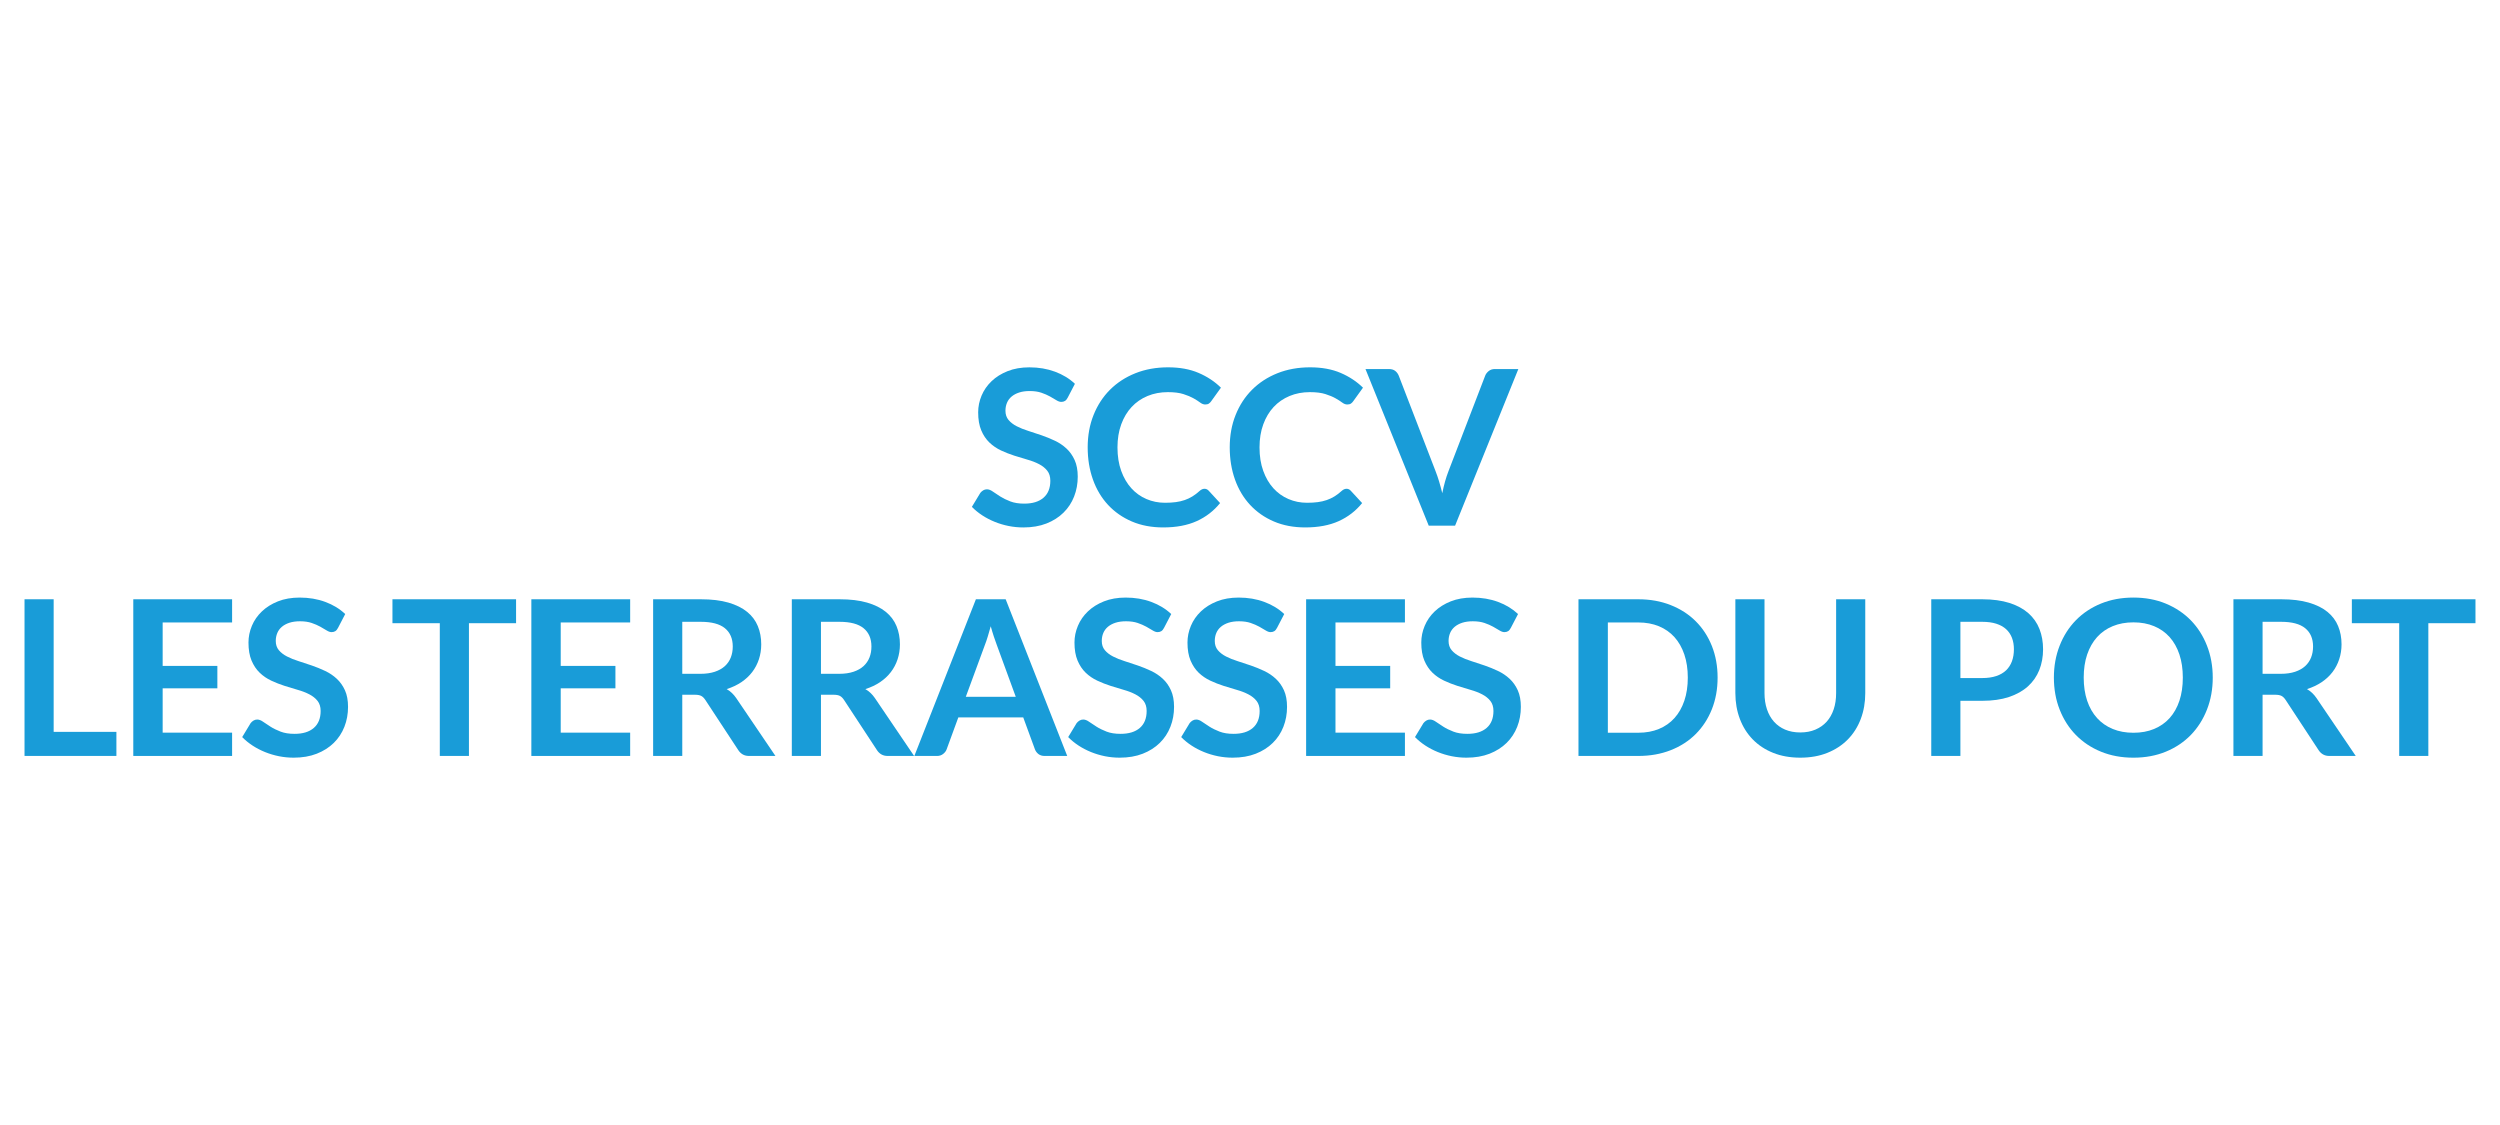 <svg xmlns="http://www.w3.org/2000/svg" xmlns:xlink="http://www.w3.org/1999/xlink" id="Calque_1" x="0px" y="0px" width="200px" height="90px" viewBox="0 0 200 90" xml:space="preserve"><g>	<path fill="#199CD8" d="M85.421,31.804c-0.063,0.127-0.138,0.217-0.222,0.269c-0.083,0.053-0.183,0.079-0.298,0.079  c-0.116,0-0.246-0.046-0.391-0.135c-0.145-0.09-0.315-0.189-0.512-0.3c-0.196-0.109-0.426-0.209-0.688-0.299  s-0.574-0.135-0.932-0.135c-0.324,0-0.605,0.039-0.846,0.118c-0.239,0.077-0.441,0.186-0.606,0.324s-0.287,0.305-0.368,0.499  c-0.081,0.193-0.122,0.405-0.122,0.637c0,0.295,0.083,0.54,0.247,0.736c0.165,0.196,0.383,0.364,0.654,0.503  c0.272,0.139,0.581,0.263,0.928,0.373c0.347,0.109,0.701,0.227,1.063,0.351c0.36,0.125,0.715,0.269,1.062,0.434  c0.347,0.164,0.655,0.372,0.927,0.624c0.272,0.251,0.49,0.559,0.654,0.923c0.165,0.364,0.248,0.806,0.248,1.326  c0,0.566-0.097,1.097-0.291,1.591c-0.193,0.494-0.477,0.925-0.85,1.291c-0.372,0.367-0.827,0.656-1.364,0.867  c-0.538,0.211-1.153,0.315-1.847,0.315c-0.398,0-0.792-0.038-1.179-0.116c-0.388-0.078-0.759-0.189-1.113-0.334  c-0.356-0.144-0.688-0.317-0.998-0.52c-0.309-0.202-0.584-0.428-0.827-0.676l0.676-1.119c0.064-0.08,0.141-0.148,0.23-0.203  c0.089-0.055,0.188-0.082,0.299-0.082c0.145,0,0.3,0.059,0.468,0.178c0.168,0.118,0.365,0.249,0.594,0.394s0.497,0.276,0.807,0.395  c0.309,0.119,0.68,0.178,1.113,0.178c0.665,0,1.179-0.157,1.543-0.473c0.364-0.314,0.546-0.767,0.546-1.356  c0-0.329-0.082-0.598-0.247-0.806s-0.383-0.383-0.654-0.524s-0.58-0.262-0.928-0.359c-0.347-0.099-0.699-0.206-1.057-0.321  c-0.359-0.115-0.711-0.254-1.058-0.415c-0.347-0.163-0.656-0.374-0.928-0.633c-0.271-0.261-0.49-0.586-0.654-0.976  c-0.165-0.391-0.247-0.871-0.247-1.443c0-0.457,0.091-0.901,0.272-1.334c0.183-0.435,0.448-0.818,0.798-1.153  s0.778-0.604,1.287-0.806c0.509-0.203,1.09-0.304,1.742-0.304c0.739,0,1.421,0.116,2.046,0.347c0.624,0.23,1.155,0.555,1.595,0.97  L85.421,31.804z"></path>	<path fill="#199CD8" d="M96.359,39.102c0.127,0,0.236,0.049,0.329,0.147l0.919,0.997c-0.509,0.63-1.134,1.112-1.877,1.447  c-0.742,0.335-1.633,0.502-2.674,0.502c-0.931,0-1.767-0.158-2.509-0.476c-0.742-0.318-1.377-0.761-1.903-1.327  c-0.525-0.565-0.929-1.242-1.209-2.027c-0.279-0.786-0.42-1.644-0.42-2.574c0-0.942,0.156-1.805,0.468-2.587  c0.313-0.783,0.751-1.458,1.317-2.024c0.566-0.565,1.244-1.007,2.033-1.322c0.788-0.314,1.659-0.472,2.613-0.472  c0.93,0,1.743,0.148,2.439,0.446s1.293,0.692,1.79,1.183l-0.78,1.084c-0.046,0.069-0.105,0.13-0.178,0.182  c-0.072,0.053-0.172,0.078-0.299,0.078c-0.133,0-0.269-0.052-0.407-0.156c-0.139-0.104-0.315-0.217-0.529-0.338  s-0.484-0.234-0.81-0.338c-0.327-0.104-0.741-0.156-1.244-0.156c-0.59,0-1.132,0.103-1.625,0.308  c-0.494,0.206-0.919,0.499-1.274,0.88c-0.355,0.382-0.633,0.845-0.832,1.392c-0.199,0.545-0.299,1.16-0.299,1.842  c0,0.705,0.1,1.332,0.299,1.881c0.199,0.548,0.47,1.011,0.811,1.387s0.742,0.663,1.205,0.862c0.462,0.199,0.959,0.299,1.49,0.299  c0.317,0,0.605-0.017,0.862-0.052s0.494-0.09,0.711-0.165s0.422-0.171,0.615-0.29c0.193-0.118,0.386-0.265,0.576-0.438  c0.059-0.052,0.118-0.095,0.183-0.126C96.215,39.118,96.284,39.102,96.359,39.102z"></path>	<path fill="#199CD8" d="M107.723,39.102c0.126,0,0.235,0.049,0.328,0.147l0.92,0.997c-0.509,0.63-1.136,1.112-1.878,1.447  s-1.634,0.502-2.673,0.502c-0.932,0-1.766-0.158-2.509-0.476c-0.743-0.318-1.377-0.761-1.903-1.327  c-0.525-0.565-0.929-1.242-1.209-2.027c-0.28-0.786-0.42-1.644-0.42-2.574c0-0.942,0.155-1.805,0.468-2.587  c0.312-0.783,0.751-1.458,1.317-2.024c0.566-0.565,1.243-1.007,2.032-1.322c0.789-0.314,1.66-0.472,2.613-0.472  c0.93,0,1.743,0.148,2.439,0.446s1.293,0.692,1.791,1.183l-0.781,1.084c-0.046,0.069-0.105,0.13-0.178,0.182  c-0.072,0.053-0.172,0.078-0.299,0.078c-0.133,0-0.269-0.052-0.407-0.156c-0.138-0.104-0.314-0.217-0.529-0.338  c-0.213-0.121-0.483-0.234-0.81-0.338c-0.326-0.104-0.742-0.156-1.244-0.156c-0.589,0-1.132,0.103-1.624,0.308  c-0.495,0.206-0.92,0.499-1.275,0.88c-0.354,0.382-0.633,0.845-0.831,1.392c-0.2,0.545-0.299,1.16-0.299,1.842  c0,0.705,0.099,1.332,0.299,1.881c0.198,0.548,0.469,1.011,0.81,1.387c0.342,0.376,0.742,0.663,1.205,0.862  c0.462,0.199,0.958,0.299,1.49,0.299c0.318,0,0.605-0.017,0.863-0.052c0.256-0.035,0.494-0.09,0.71-0.165  c0.217-0.075,0.422-0.171,0.616-0.29c0.193-0.118,0.386-0.265,0.576-0.438c0.058-0.052,0.118-0.095,0.182-0.126  S107.647,39.102,107.723,39.102z"></path>	<path fill="#199CD8" d="M109.238,29.524h1.88c0.204,0,0.369,0.049,0.495,0.146c0.127,0.099,0.223,0.227,0.286,0.382l2.947,7.645  c0.098,0.249,0.191,0.521,0.282,0.819c0.089,0.298,0.174,0.61,0.255,0.94c0.132-0.664,0.297-1.251,0.495-1.76l2.938-7.645  c0.052-0.132,0.144-0.255,0.276-0.363c0.134-0.11,0.298-0.165,0.495-0.165h1.881l-5.062,12.533H114.3L109.238,29.524z"></path>	<path fill="#199CD8" d="M4.293,58.551h5.019v1.926h-7.35V47.942h2.331V58.551z"></path>	<path fill="#199CD8" d="M18.568,47.942v1.855h-5.556v3.476h4.377v1.793h-4.377v3.546h5.556v1.864h-7.905V47.942H18.568z"></path>	<path fill="#199CD8" d="M27.046,50.223c-0.064,0.127-0.138,0.216-0.222,0.269c-0.083,0.052-0.184,0.078-0.299,0.078  s-0.245-0.045-0.391-0.135c-0.144-0.089-0.314-0.189-0.511-0.299s-0.426-0.209-0.689-0.299c-0.263-0.09-0.573-0.135-0.932-0.135  c-0.323,0-0.604,0.039-0.845,0.117s-0.442,0.187-0.606,0.324c-0.165,0.14-0.288,0.306-0.368,0.499  c-0.081,0.194-0.122,0.406-0.122,0.637c0,0.295,0.083,0.541,0.247,0.737c0.165,0.196,0.383,0.364,0.654,0.503  s0.581,0.264,0.928,0.373c0.347,0.108,0.701,0.226,1.062,0.351c0.361,0.124,0.715,0.269,1.062,0.433  c0.348,0.165,0.656,0.372,0.928,0.625c0.271,0.251,0.489,0.559,0.654,0.922c0.165,0.364,0.247,0.807,0.247,1.326  c0,0.567-0.097,1.098-0.29,1.591c-0.194,0.494-0.477,0.926-0.85,1.292s-0.828,0.655-1.365,0.866s-1.152,0.316-1.846,0.316  c-0.399,0-0.792-0.039-1.179-0.116c-0.388-0.079-0.759-0.19-1.114-0.334s-0.688-0.318-0.997-0.52  c-0.309-0.203-0.585-0.428-0.827-0.677l0.676-1.118c0.063-0.081,0.14-0.148,0.229-0.203c0.09-0.056,0.189-0.083,0.299-0.083  c0.145,0,0.301,0.06,0.469,0.179c0.167,0.117,0.365,0.249,0.594,0.393c0.228,0.146,0.497,0.276,0.806,0.396  c0.31,0.119,0.681,0.177,1.114,0.177c0.664,0,1.179-0.157,1.542-0.473c0.364-0.314,0.547-0.767,0.547-1.355  c0-0.33-0.082-0.599-0.247-0.807s-0.384-0.383-0.654-0.524c-0.272-0.142-0.581-0.261-0.928-0.359  c-0.347-0.098-0.699-0.205-1.058-0.321c-0.358-0.115-0.711-0.253-1.058-0.415s-0.656-0.373-0.927-0.632  c-0.272-0.261-0.49-0.586-0.655-0.977c-0.164-0.39-0.246-0.871-0.246-1.442c0-0.457,0.091-0.901,0.272-1.335  s0.447-0.817,0.798-1.152c0.35-0.335,0.778-0.604,1.287-0.807c0.508-0.202,1.089-0.303,1.742-0.303  c0.739,0,1.421,0.115,2.046,0.347c0.623,0.23,1.155,0.555,1.594,0.97L27.046,50.223z"></path>	<path fill="#199CD8" d="M41.286,47.942v1.916h-3.771v10.618h-2.331V49.858h-3.788v-1.916H41.286z"></path>	<path fill="#199CD8" d="M50.413,47.942v1.855h-5.556v3.476h4.377v1.793h-4.377v3.546h5.556v1.864h-7.905V47.942H50.413z"></path>	<path fill="#199CD8" d="M54.582,55.579v4.897H52.25V47.942h3.822c0.855,0,1.588,0.088,2.197,0.265s1.109,0.423,1.5,0.741  c0.39,0.317,0.676,0.698,0.857,1.14c0.183,0.442,0.273,0.93,0.273,1.46c0,0.422-0.063,0.82-0.187,1.196s-0.304,0.718-0.537,1.023  c-0.234,0.306-0.523,0.574-0.867,0.807c-0.344,0.229-0.734,0.415-1.174,0.554c0.295,0.168,0.549,0.407,0.763,0.719l3.138,4.63  h-2.098c-0.202,0-0.374-0.04-0.516-0.122c-0.142-0.081-0.262-0.196-0.36-0.347l-2.635-4.013c-0.099-0.149-0.206-0.257-0.324-0.32  c-0.119-0.064-0.294-0.096-0.524-0.096H54.582z M54.582,53.905h1.456c0.439,0,0.821-0.055,1.148-0.164  c0.326-0.11,0.595-0.262,0.807-0.454c0.211-0.195,0.368-0.424,0.472-0.69c0.104-0.266,0.156-0.558,0.156-0.875  c0-0.635-0.21-1.123-0.628-1.465c-0.42-0.341-1.06-0.512-1.921-0.512h-1.49V53.905z"></path>	<path fill="#199CD8" d="M65.677,55.579v4.897h-2.332V47.942h3.822c0.855,0,1.587,0.088,2.197,0.265  c0.609,0.177,1.109,0.423,1.5,0.741c0.39,0.317,0.676,0.698,0.857,1.14c0.182,0.442,0.273,0.93,0.273,1.46  c0,0.422-0.063,0.82-0.187,1.196s-0.304,0.718-0.538,1.023c-0.233,0.306-0.522,0.574-0.866,0.807  c-0.344,0.229-0.735,0.415-1.175,0.554c0.295,0.168,0.55,0.407,0.764,0.719l3.137,4.63h-2.098c-0.202,0-0.374-0.04-0.515-0.122  c-0.143-0.081-0.262-0.196-0.36-0.347l-2.635-4.013c-0.099-0.149-0.207-0.257-0.325-0.32c-0.118-0.064-0.293-0.096-0.524-0.096  H65.677z M65.677,53.905h1.456c0.438,0,0.821-0.055,1.147-0.164c0.327-0.11,0.596-0.262,0.807-0.454  c0.211-0.195,0.368-0.424,0.473-0.69c0.104-0.266,0.155-0.558,0.155-0.875c0-0.635-0.209-1.123-0.628-1.465  c-0.419-0.341-1.059-0.512-1.92-0.512h-1.49V53.905z"></path>	<path fill="#199CD8" d="M85.378,60.477h-1.803c-0.203,0-0.369-0.052-0.499-0.152c-0.13-0.102-0.224-0.228-0.281-0.377l-0.937-2.558  h-5.191l-0.937,2.558c-0.046,0.133-0.138,0.254-0.273,0.363c-0.136,0.11-0.302,0.166-0.498,0.166h-1.812l4.924-12.534h2.383  L85.378,60.477z M77.265,55.743h3.996l-1.525-4.169c-0.07-0.185-0.146-0.402-0.23-0.654c-0.083-0.251-0.166-0.524-0.246-0.819  c-0.081,0.295-0.161,0.569-0.239,0.823c-0.077,0.255-0.154,0.478-0.229,0.669L77.265,55.743z"></path>	<path fill="#199CD8" d="M93.126,50.223c-0.063,0.127-0.138,0.216-0.221,0.269c-0.084,0.052-0.184,0.078-0.299,0.078  c-0.116,0-0.246-0.045-0.391-0.135c-0.145-0.089-0.315-0.189-0.511-0.299c-0.197-0.109-0.427-0.209-0.689-0.299  s-0.573-0.135-0.932-0.135c-0.324,0-0.605,0.039-0.846,0.117c-0.239,0.078-0.441,0.187-0.606,0.324  c-0.164,0.14-0.287,0.306-0.368,0.499c-0.081,0.194-0.121,0.406-0.121,0.637c0,0.295,0.082,0.541,0.247,0.737  c0.164,0.196,0.383,0.364,0.654,0.503s0.58,0.264,0.927,0.373c0.347,0.108,0.701,0.226,1.063,0.351  c0.361,0.124,0.715,0.269,1.062,0.433c0.347,0.165,0.655,0.372,0.928,0.625c0.271,0.251,0.489,0.559,0.653,0.922  c0.165,0.364,0.248,0.807,0.248,1.326c0,0.567-0.097,1.098-0.291,1.591c-0.193,0.494-0.477,0.926-0.85,1.292  c-0.372,0.366-0.827,0.655-1.364,0.866c-0.538,0.211-1.153,0.316-1.847,0.316c-0.398,0-0.792-0.039-1.179-0.116  c-0.387-0.079-0.758-0.19-1.113-0.334s-0.688-0.318-0.997-0.52c-0.31-0.203-0.585-0.428-0.828-0.677l0.676-1.118  c0.064-0.081,0.141-0.148,0.23-0.203c0.089-0.056,0.188-0.083,0.299-0.083c0.145,0,0.301,0.06,0.468,0.179  c0.168,0.117,0.366,0.249,0.594,0.393c0.229,0.146,0.497,0.276,0.807,0.396c0.309,0.119,0.68,0.177,1.113,0.177  c0.665,0,1.179-0.157,1.543-0.473c0.364-0.314,0.546-0.767,0.546-1.355c0-0.33-0.082-0.599-0.247-0.807s-0.383-0.383-0.654-0.524  s-0.58-0.261-0.928-0.359c-0.347-0.098-0.699-0.205-1.057-0.321c-0.358-0.115-0.711-0.253-1.058-0.415s-0.656-0.373-0.928-0.632  c-0.271-0.261-0.49-0.586-0.654-0.977c-0.165-0.39-0.247-0.871-0.247-1.442c0-0.457,0.091-0.901,0.273-1.335  c0.182-0.434,0.447-0.817,0.797-1.152s0.778-0.604,1.287-0.807c0.509-0.202,1.09-0.303,1.742-0.303  c0.739,0,1.422,0.115,2.046,0.347c0.624,0.23,1.155,0.555,1.595,0.97L93.126,50.223z"></path>	<path fill="#199CD8" d="M102.166,50.223c-0.063,0.127-0.138,0.216-0.221,0.269c-0.084,0.052-0.184,0.078-0.299,0.078  c-0.116,0-0.246-0.045-0.391-0.135c-0.144-0.089-0.314-0.189-0.511-0.299s-0.427-0.209-0.689-0.299s-0.573-0.135-0.932-0.135  c-0.324,0-0.605,0.039-0.845,0.117c-0.24,0.078-0.442,0.187-0.606,0.324c-0.165,0.14-0.288,0.306-0.369,0.499  c-0.081,0.194-0.121,0.406-0.121,0.637c0,0.295,0.082,0.541,0.247,0.737s0.383,0.364,0.654,0.503s0.581,0.264,0.928,0.373  c0.347,0.108,0.7,0.226,1.062,0.351c0.361,0.124,0.715,0.269,1.062,0.433c0.348,0.165,0.656,0.372,0.928,0.625  c0.271,0.251,0.489,0.559,0.654,0.922c0.164,0.364,0.246,0.807,0.246,1.326c0,0.567-0.097,1.098-0.29,1.591  c-0.193,0.494-0.476,0.926-0.85,1.292c-0.372,0.366-0.827,0.655-1.364,0.866s-1.153,0.316-1.847,0.316  c-0.398,0-0.791-0.039-1.179-0.116c-0.387-0.079-0.759-0.19-1.113-0.334c-0.355-0.144-0.688-0.318-0.997-0.52  c-0.31-0.203-0.585-0.428-0.827-0.677l0.676-1.118c0.063-0.081,0.14-0.148,0.229-0.203c0.09-0.056,0.189-0.083,0.299-0.083  c0.145,0,0.301,0.06,0.468,0.179c0.168,0.117,0.366,0.249,0.594,0.393c0.229,0.146,0.497,0.276,0.807,0.396  c0.309,0.119,0.681,0.177,1.113,0.177c0.664,0,1.179-0.157,1.543-0.473c0.364-0.314,0.546-0.767,0.546-1.355  c0-0.33-0.082-0.599-0.247-0.807c-0.164-0.208-0.383-0.383-0.654-0.524s-0.58-0.261-0.927-0.359  c-0.347-0.098-0.7-0.205-1.058-0.321c-0.358-0.115-0.711-0.253-1.058-0.415s-0.656-0.373-0.928-0.632  c-0.271-0.261-0.489-0.586-0.654-0.977c-0.165-0.39-0.247-0.871-0.247-1.442c0-0.457,0.091-0.901,0.273-1.335  c0.182-0.434,0.447-0.817,0.797-1.152s0.779-0.604,1.288-0.807c0.508-0.202,1.088-0.303,1.741-0.303  c0.74,0,1.422,0.115,2.046,0.347c0.624,0.23,1.155,0.555,1.595,0.97L102.166,50.223z"></path>	<path fill="#199CD8" d="M112.394,47.942v1.855h-5.556v3.476h4.377v1.793h-4.377v3.546h5.556v1.864h-7.904V47.942H112.394z"></path>	<path fill="#199CD8" d="M120.87,50.223c-0.063,0.127-0.137,0.216-0.22,0.269c-0.085,0.052-0.185,0.078-0.3,0.078  s-0.245-0.045-0.39-0.135c-0.146-0.089-0.315-0.189-0.512-0.299s-0.426-0.209-0.689-0.299c-0.263-0.09-0.573-0.135-0.931-0.135  c-0.324,0-0.606,0.039-0.846,0.117c-0.24,0.078-0.441,0.187-0.606,0.324c-0.165,0.14-0.287,0.306-0.369,0.499  c-0.08,0.194-0.122,0.406-0.122,0.637c0,0.295,0.083,0.541,0.248,0.737s0.384,0.364,0.653,0.503  c0.272,0.139,0.581,0.264,0.929,0.373c0.347,0.108,0.7,0.226,1.062,0.351c0.361,0.124,0.715,0.269,1.062,0.433  c0.347,0.165,0.655,0.372,0.928,0.625c0.271,0.251,0.489,0.559,0.654,0.922c0.165,0.364,0.247,0.807,0.247,1.326  c0,0.567-0.097,1.098-0.29,1.591c-0.194,0.494-0.477,0.926-0.849,1.292c-0.374,0.366-0.829,0.655-1.365,0.866  c-0.538,0.211-1.154,0.316-1.848,0.316c-0.398,0-0.792-0.039-1.178-0.116c-0.388-0.079-0.759-0.19-1.113-0.334  c-0.357-0.144-0.688-0.318-0.997-0.52c-0.31-0.203-0.585-0.428-0.829-0.677l0.677-1.118c0.063-0.081,0.141-0.148,0.229-0.203  c0.089-0.056,0.189-0.083,0.299-0.083c0.146,0,0.301,0.06,0.469,0.179c0.167,0.117,0.365,0.249,0.593,0.393  c0.229,0.146,0.497,0.276,0.807,0.396c0.309,0.119,0.68,0.177,1.113,0.177c0.666,0,1.18-0.157,1.544-0.473  c0.363-0.314,0.546-0.767,0.546-1.355c0-0.33-0.083-0.599-0.248-0.807c-0.164-0.208-0.382-0.383-0.653-0.524  s-0.581-0.261-0.928-0.359c-0.347-0.098-0.7-0.205-1.058-0.321c-0.358-0.115-0.71-0.253-1.058-0.415  c-0.347-0.162-0.655-0.373-0.927-0.632c-0.271-0.261-0.49-0.586-0.655-0.977c-0.164-0.39-0.246-0.871-0.246-1.442  c0-0.457,0.091-0.901,0.273-1.335c0.182-0.434,0.446-0.817,0.796-1.152c0.351-0.335,0.779-0.604,1.288-0.807  c0.509-0.202,1.09-0.303,1.741-0.303c0.74,0,1.422,0.115,2.047,0.347c0.623,0.23,1.154,0.555,1.595,0.97L120.87,50.223z"></path>	<path fill="#199CD8" d="M137.408,54.209c0,0.919-0.153,1.763-0.459,2.532c-0.307,0.767-0.737,1.429-1.293,1.984  c-0.554,0.555-1.222,0.984-2.002,1.291c-0.779,0.307-1.644,0.46-2.591,0.46h-4.785V47.942h4.785c0.947,0,1.812,0.155,2.591,0.465  c0.78,0.309,1.448,0.738,2.002,1.291c0.556,0.552,0.986,1.212,1.293,1.979C137.255,52.447,137.408,53.291,137.408,54.209z   M135.024,54.209c0-0.688-0.093-1.304-0.277-1.85c-0.186-0.547-0.448-1.009-0.789-1.388c-0.34-0.378-0.755-0.668-1.243-0.871  c-0.489-0.202-1.04-0.303-1.651-0.303h-2.436v8.822h2.436c0.611,0,1.162-0.1,1.651-0.303c0.488-0.202,0.903-0.492,1.243-0.871  c0.341-0.378,0.604-0.841,0.789-1.387C134.932,55.514,135.024,54.897,135.024,54.209z"></path>	<path fill="#199CD8" d="M144.021,58.596c0.451,0,0.854-0.075,1.209-0.226s0.655-0.361,0.902-0.633  c0.245-0.271,0.432-0.602,0.563-0.989c0.13-0.387,0.195-0.819,0.195-1.3v-7.506h2.331v7.506c0,0.746-0.12,1.435-0.359,2.067  s-0.585,1.18-1.035,1.639c-0.451,0.459-0.998,0.818-1.639,1.075c-0.642,0.257-1.364,0.385-2.167,0.385s-1.526-0.128-2.167-0.385  c-0.642-0.257-1.186-0.616-1.634-1.075c-0.447-0.459-0.792-1.006-1.031-1.639c-0.24-0.633-0.36-1.321-0.36-2.067v-7.506h2.331  v7.497c0,0.48,0.065,0.914,0.196,1.302c0.13,0.387,0.316,0.717,0.559,0.991c0.243,0.274,0.542,0.487,0.896,0.638  C143.168,58.521,143.571,58.596,144.021,58.596z"></path>	<path fill="#199CD8" d="M156.832,56.063v4.413h-2.331V47.942h4.082c0.837,0,1.563,0.1,2.175,0.295  c0.612,0.197,1.118,0.471,1.518,0.823c0.397,0.353,0.692,0.774,0.884,1.266c0.19,0.491,0.286,1.029,0.286,1.612  c0,0.606-0.102,1.162-0.304,1.669c-0.203,0.504-0.506,0.939-0.91,1.304c-0.405,0.364-0.909,0.646-1.518,0.85  c-0.605,0.202-1.317,0.303-2.131,0.303H156.832z M156.832,54.244h1.751c0.427,0,0.8-0.054,1.117-0.161  c0.317-0.105,0.58-0.259,0.79-0.459c0.207-0.199,0.363-0.442,0.468-0.729c0.104-0.285,0.155-0.604,0.155-0.957  c0-0.335-0.052-0.638-0.155-0.91c-0.104-0.271-0.261-0.503-0.468-0.693c-0.21-0.191-0.473-0.336-0.79-0.438  s-0.69-0.152-1.117-0.152h-1.751V54.244z"></path>	<path fill="#199CD8" d="M177.02,54.209c0,0.919-0.154,1.77-0.461,2.553c-0.306,0.782-0.736,1.461-1.29,2.033  c-0.556,0.571-1.224,1.019-2.003,1.339c-0.78,0.32-1.645,0.48-2.593,0.48c-0.947,0-1.812-0.16-2.595-0.48s-1.453-0.768-2.012-1.339  c-0.558-0.572-0.989-1.251-1.295-2.033c-0.307-0.783-0.46-1.634-0.46-2.553c0-0.918,0.153-1.769,0.46-2.552  c0.306-0.783,0.737-1.461,1.295-2.033c0.559-0.571,1.229-1.019,2.012-1.339s1.647-0.48,2.595-0.48c0.948,0,1.813,0.161,2.593,0.484  c0.779,0.324,1.447,0.771,2.003,1.34c0.554,0.568,0.984,1.245,1.29,2.028C176.865,52.44,177.02,53.291,177.02,54.209z   M174.626,54.209c0-0.688-0.091-1.304-0.272-1.85c-0.183-0.547-0.444-1.011-0.784-1.392c-0.342-0.381-0.756-0.673-1.245-0.875  c-0.488-0.202-1.037-0.304-1.651-0.304c-0.611,0-1.164,0.102-1.654,0.304c-0.491,0.202-0.909,0.494-1.253,0.875  c-0.343,0.381-0.607,0.845-0.794,1.392c-0.184,0.546-0.276,1.162-0.276,1.85c0,0.688,0.093,1.305,0.276,1.851  c0.187,0.546,0.451,1.009,0.794,1.387c0.344,0.379,0.762,0.669,1.253,0.871c0.49,0.203,1.043,0.303,1.654,0.303  c0.614,0,1.163-0.1,1.651-0.303c0.489-0.202,0.903-0.492,1.245-0.871c0.34-0.378,0.602-0.841,0.784-1.387  C174.535,55.514,174.626,54.897,174.626,54.209z"></path>	<path fill="#199CD8" d="M181.006,55.579v4.897h-2.332V47.942h3.822c0.855,0,1.588,0.088,2.198,0.265  c0.609,0.177,1.108,0.423,1.499,0.741c0.39,0.317,0.676,0.698,0.857,1.14c0.183,0.442,0.273,0.93,0.273,1.46  c0,0.422-0.063,0.82-0.188,1.196c-0.123,0.376-0.303,0.718-0.536,1.023c-0.234,0.306-0.523,0.574-0.867,0.807  c-0.344,0.229-0.734,0.415-1.174,0.554c0.295,0.168,0.549,0.407,0.763,0.719l3.139,4.63h-2.099c-0.203,0-0.374-0.04-0.516-0.122  c-0.142-0.081-0.262-0.196-0.36-0.347l-2.635-4.013c-0.099-0.149-0.206-0.257-0.324-0.32c-0.119-0.064-0.294-0.096-0.526-0.096  H181.006z M181.006,53.905h1.456c0.438,0,0.821-0.055,1.148-0.164c0.326-0.11,0.595-0.262,0.806-0.454  c0.211-0.195,0.368-0.424,0.473-0.69c0.104-0.266,0.156-0.558,0.156-0.875c0-0.635-0.209-1.123-0.629-1.465  c-0.418-0.341-1.059-0.512-1.92-0.512h-1.49V53.905z"></path>	<path fill="#199CD8" d="M198.038,47.942v1.916h-3.771v10.618h-2.331V49.858h-3.788v-1.916H198.038z"></path></g></svg>